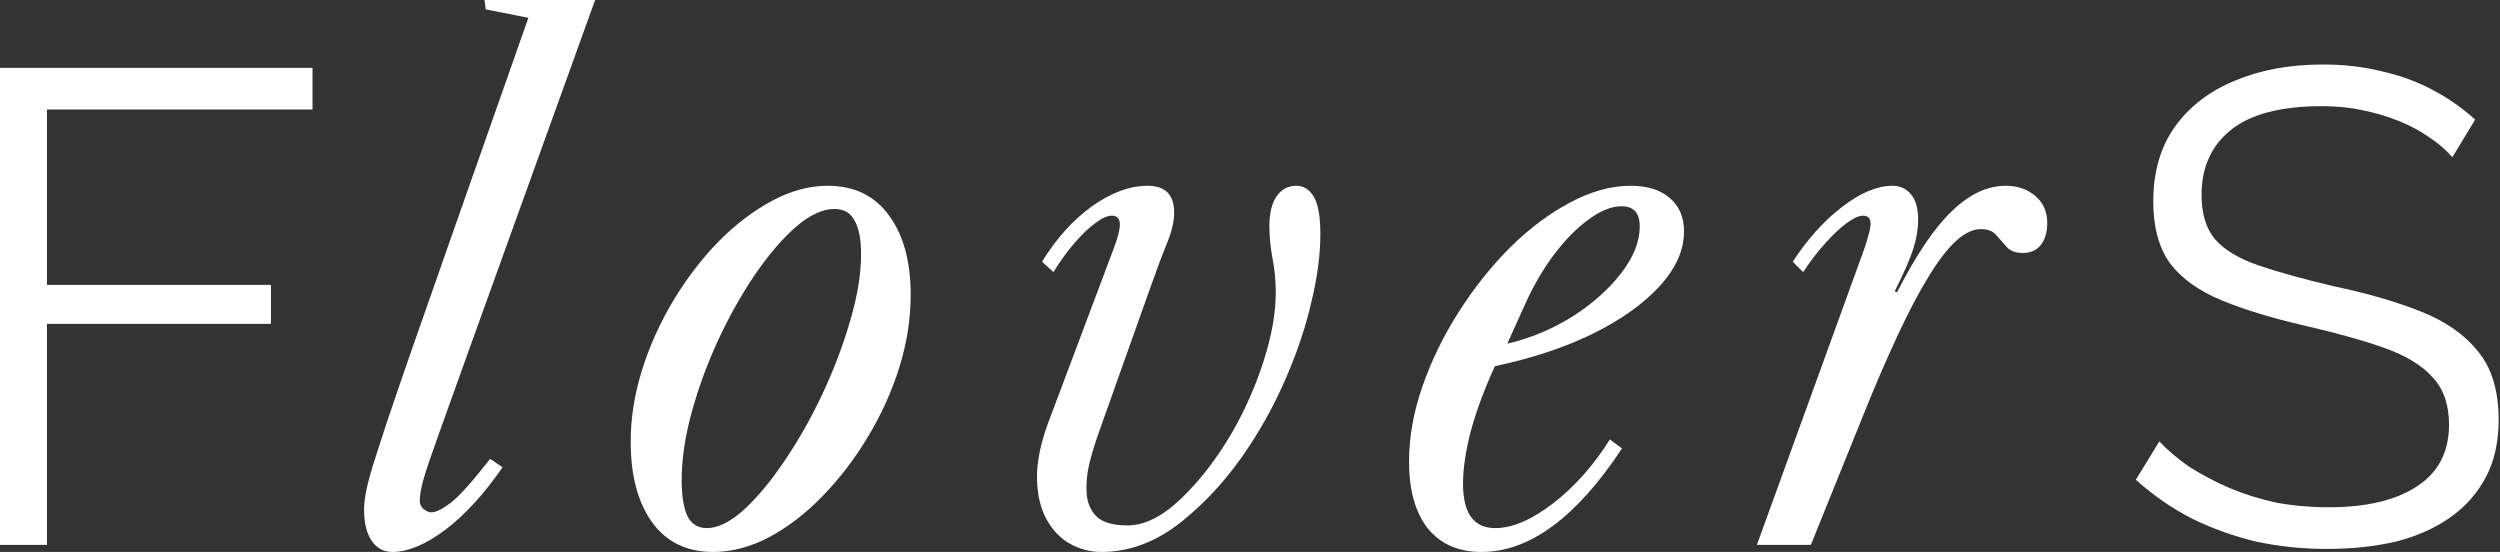 <?xml version="1.0" encoding="UTF-8"?> <svg xmlns="http://www.w3.org/2000/svg" width="1155" height="255" viewBox="0 0 1155 255" fill="none"><rect x="0" y="0" width="1155" height="255" fill="#333333" stroke="none"/><path d="M0 251.741V31.351H144.384V50.596H21.689V131.613H125.174V149.617H21.689V251.741H0Z" fill="white"></path><path d="M181.368 255C177.237 255 173.984 253.241 171.608 249.723C169.336 246.205 168.2 241.497 168.2 235.6C168.2 233.427 168.458 230.892 168.975 227.995C169.491 224.994 170.524 220.907 172.073 215.733C173.725 210.456 175.998 203.421 178.889 194.626C181.884 185.727 185.809 174.294 190.663 160.326C195.517 146.357 201.559 129.13 208.789 108.643L244.11 8.226L224.435 4.346L223.816 0H274.939L217.929 158.153C211.525 176.053 206.568 189.866 203.057 199.592C199.545 209.318 197.118 216.458 195.775 221.01C194.536 225.46 193.916 228.874 193.916 231.254C193.916 232.806 194.484 234.099 195.62 235.134C196.86 236.169 198.099 236.686 199.339 236.686C201.404 236.686 204.348 235.237 208.169 232.34C212.093 229.34 218.187 222.562 226.449 212.009L232.181 215.889C223.506 228.408 214.624 238.083 205.535 244.912C196.447 251.637 188.391 255 181.368 255Z" fill="white"></path><path d="M329.492 255C317.305 255 307.906 250.447 301.296 241.342C294.687 232.133 291.382 219.717 291.382 204.093C291.382 193.125 293.137 182.054 296.649 170.879C300.16 159.705 304.963 149.047 311.056 138.907C317.15 128.767 324.069 119.714 331.815 111.747C339.664 103.78 347.927 97.468 356.602 92.812C365.278 88.156 373.85 85.828 382.319 85.828C394.609 85.828 404.059 90.38 410.669 99.486C417.382 108.488 420.738 120.749 420.738 136.269C420.738 147.34 418.983 158.515 415.471 169.793C411.96 180.968 407.106 191.677 400.909 201.92C394.815 212.06 387.844 221.166 379.995 229.236C372.249 237.203 364.038 243.515 355.363 248.171C346.687 252.724 338.064 255 329.492 255ZM326.548 243.981C331.712 243.981 337.444 241.135 343.744 235.444C350.044 229.65 356.344 222.045 362.644 212.629C369.047 203.214 374.883 192.867 380.15 181.589C385.417 170.31 389.651 159.084 392.853 147.909C396.158 136.735 397.81 126.595 397.81 117.489C397.81 110.66 396.829 105.487 394.867 101.969C393.008 98.347 389.858 96.537 385.417 96.537C380.046 96.537 374.16 99.279 367.756 104.763C361.456 110.246 355.156 117.593 348.856 126.802C342.66 135.907 336.979 145.995 331.815 157.066C326.755 168.034 322.675 179.157 319.577 190.435C316.478 201.713 314.929 212.164 314.929 221.786C314.929 229.029 315.807 234.565 317.563 238.393C319.422 242.118 322.417 243.981 326.548 243.981Z" fill="white"></path><path d="M508.846 255C503.785 255 498.982 253.758 494.438 251.275C489.997 248.792 486.382 245.067 483.594 240.1C480.805 235.134 479.308 228.977 479.101 221.631C478.895 214.181 480.547 205.593 484.059 195.867C485.711 191.315 488.087 188.211 491.185 186.555C494.283 184.796 497.33 184.279 500.325 185.003C503.423 185.624 505.747 187.279 507.296 189.97C508.846 192.66 508.897 196.126 507.451 200.368C505.902 204.714 504.508 209.318 503.269 214.181C502.132 219.044 501.719 223.649 502.029 227.995C502.339 232.34 503.888 235.91 506.677 238.704C509.569 241.394 514.319 242.739 520.929 242.739C528.882 242.739 537.196 238.548 545.871 230.167C554.546 221.786 562.344 211.646 569.264 199.747C575.254 189.297 580.108 178.278 583.826 166.689C587.544 155.1 589.403 144.547 589.403 135.027C589.403 129.44 588.887 124.163 587.854 119.197C586.924 114.127 586.46 109.264 586.46 104.607C586.46 98.606 587.544 94.002 589.713 90.794C591.985 87.483 595.032 85.828 598.853 85.828C602.261 85.828 604.946 87.483 606.909 90.794C608.974 94.105 610.007 99.951 610.007 108.332C610.007 117.541 608.665 127.785 605.979 139.063C603.397 150.341 599.628 161.774 594.67 173.363C589.816 184.848 583.981 195.764 577.164 206.111C568.076 219.976 557.645 231.616 545.871 241.032C534.201 250.344 521.859 255 508.846 255ZM484.059 195.867L514.578 114.696C516.54 109.522 517.469 105.746 517.366 103.366C517.263 100.883 516.023 99.641 513.648 99.641C511.582 99.641 509.052 100.779 506.057 103.055C503.062 105.228 499.86 108.281 496.452 112.212C493.147 116.041 489.894 120.542 486.692 125.715L481.425 120.904C488.035 110.143 495.729 101.607 504.508 95.295C513.39 88.984 521.962 85.828 530.224 85.828C538.383 85.828 542.463 89.966 542.463 98.244C542.463 102.279 541.378 106.935 539.21 112.212C537.041 117.489 534.252 124.939 530.844 134.562L507.451 200.368L484.059 195.867Z" fill="white"></path><path d="M684.443 255C673.805 255 665.543 251.379 659.656 244.136C653.872 236.789 650.981 226.494 650.981 213.25C650.981 201.972 653.046 190.383 657.177 178.484C661.309 166.586 666.886 155.152 673.908 144.184C680.931 133.113 688.832 123.18 697.611 114.385C706.493 105.59 715.736 98.658 725.341 93.588C734.946 88.415 744.293 85.828 753.382 85.828C761.024 85.828 767.014 87.69 771.352 91.415C775.793 95.14 778.013 100.313 778.013 106.935C778.013 115.523 774.295 123.904 766.859 132.079C759.423 140.253 749.147 147.599 736.031 154.117C722.914 160.533 707.784 165.551 690.64 169.172C685.682 180.037 681.964 190.073 679.486 199.282C677.11 208.387 675.922 216.458 675.922 223.494C675.922 237.152 680.88 243.981 690.795 243.981C698.747 243.981 707.681 240.152 717.595 232.495C727.51 224.839 736.237 215.009 743.777 203.007L749.354 207.197C728.285 239.066 706.648 255 684.443 255ZM696.372 158.774C707.009 156.29 716.976 152.152 726.271 146.357C735.566 140.46 743.105 133.786 748.889 126.336C754.672 118.886 757.564 111.643 757.564 104.607C757.564 98.399 754.776 95.295 749.199 95.295C744.551 95.295 739.491 97.313 734.017 101.348C728.543 105.28 723.224 110.66 718.06 117.489C712.896 124.318 708.352 132.13 704.427 140.925L696.372 158.774Z" fill="white"></path><path d="M811.672 251.741L861.401 114.696C862.124 112.523 862.743 110.453 863.26 108.488C863.879 106.522 864.189 104.814 864.189 103.366C864.189 100.883 863.053 99.641 860.781 99.641C858.819 99.641 856.288 100.779 853.19 103.055C850.195 105.228 846.942 108.281 843.43 112.212C839.919 116.041 836.459 120.542 833.051 125.715L828.248 120.904C835.064 110.453 842.655 102.021 851.021 95.606C859.49 89.087 867.236 85.828 874.259 85.828C877.873 85.828 880.765 87.173 882.934 89.863C885.103 92.45 886.187 96.33 886.187 101.503C886.187 105.642 885.465 110.04 884.019 114.696C882.573 119.352 879.681 125.974 875.343 134.562L876.428 135.027C885.31 117.645 893.778 105.125 901.834 97.468C909.89 89.708 918.152 85.828 926.621 85.828C932.095 85.828 936.639 87.38 940.254 90.484C943.972 93.588 945.831 97.778 945.831 103.055C945.831 107.194 944.85 110.557 942.887 113.144C940.925 115.627 938.137 116.869 934.522 116.869C931.217 116.869 928.738 115.937 927.086 114.075C925.433 112.212 923.833 110.402 922.283 108.643C920.734 106.78 918.359 105.849 915.157 105.849C911.542 105.849 907.721 107.66 903.693 111.281C899.769 114.903 895.586 120.335 891.145 127.578C886.704 134.717 881.953 143.719 876.892 154.583C871.832 165.344 866.41 177.915 860.626 192.298L836.614 251.741H811.672Z" fill="white"></path><path d="M1133 72.635C1129.9 69.118 1126.28 66.013 1122.15 63.323C1118.02 60.426 1113.37 57.943 1108.21 55.873C1103.05 53.804 1097.47 52.148 1091.48 50.907C1085.69 49.665 1079.5 49.044 1072.89 49.044C1053.68 49.044 1039.53 52.769 1030.44 60.219C1021.56 67.462 1017.12 77.395 1017.12 90.018C1017.12 98.71 1019.18 105.539 1023.31 110.505C1027.65 115.472 1034.37 119.507 1043.45 122.611C1052.54 125.715 1064.11 128.923 1078.16 132.234C1093.85 135.545 1107.38 139.477 1118.74 144.029C1130.1 148.582 1138.88 154.79 1145.08 162.654C1151.28 170.31 1154.38 180.761 1154.38 194.005C1154.38 204.145 1152.41 212.94 1148.49 220.39C1144.56 227.839 1139.09 234.047 1132.07 239.014C1125.04 243.981 1116.68 247.705 1106.97 250.189C1097.26 252.465 1086.62 253.603 1075.06 253.603C1063.7 253.603 1052.75 252.465 1042.21 250.189C1031.89 247.705 1022.07 244.187 1012.78 239.635C1003.48 234.875 994.809 228.874 986.754 221.631L997.598 203.938C1001.52 208.077 1006.17 212.009 1011.54 215.733C1017.12 219.251 1023.21 222.459 1029.82 225.356C1036.64 228.253 1043.87 230.53 1051.51 232.185C1059.36 233.634 1067.41 234.358 1075.68 234.358C1093.23 234.358 1106.87 231.15 1116.57 224.735C1126.49 218.32 1131.45 208.801 1131.45 196.178C1131.45 187.072 1128.97 179.83 1124.01 174.449C1119.05 168.862 1111.62 164.309 1101.7 160.791C1091.79 157.273 1079.6 153.859 1065.14 150.548C1049.86 147.03 1036.95 143.098 1026.41 138.752C1015.88 134.407 1007.93 128.716 1002.56 121.68C997.391 114.437 994.809 104.918 994.809 93.122C994.809 79.464 998.114 67.979 1004.72 58.667C1011.54 49.148 1020.84 42.008 1032.61 37.249C1044.38 32.282 1057.91 29.799 1073.2 29.799C1082.91 29.799 1091.89 30.834 1100.15 32.903C1108.62 34.766 1116.37 37.559 1123.39 41.284C1130.62 45.009 1137.33 49.665 1143.53 55.253L1133 72.635Z" fill="white"></path></svg> 